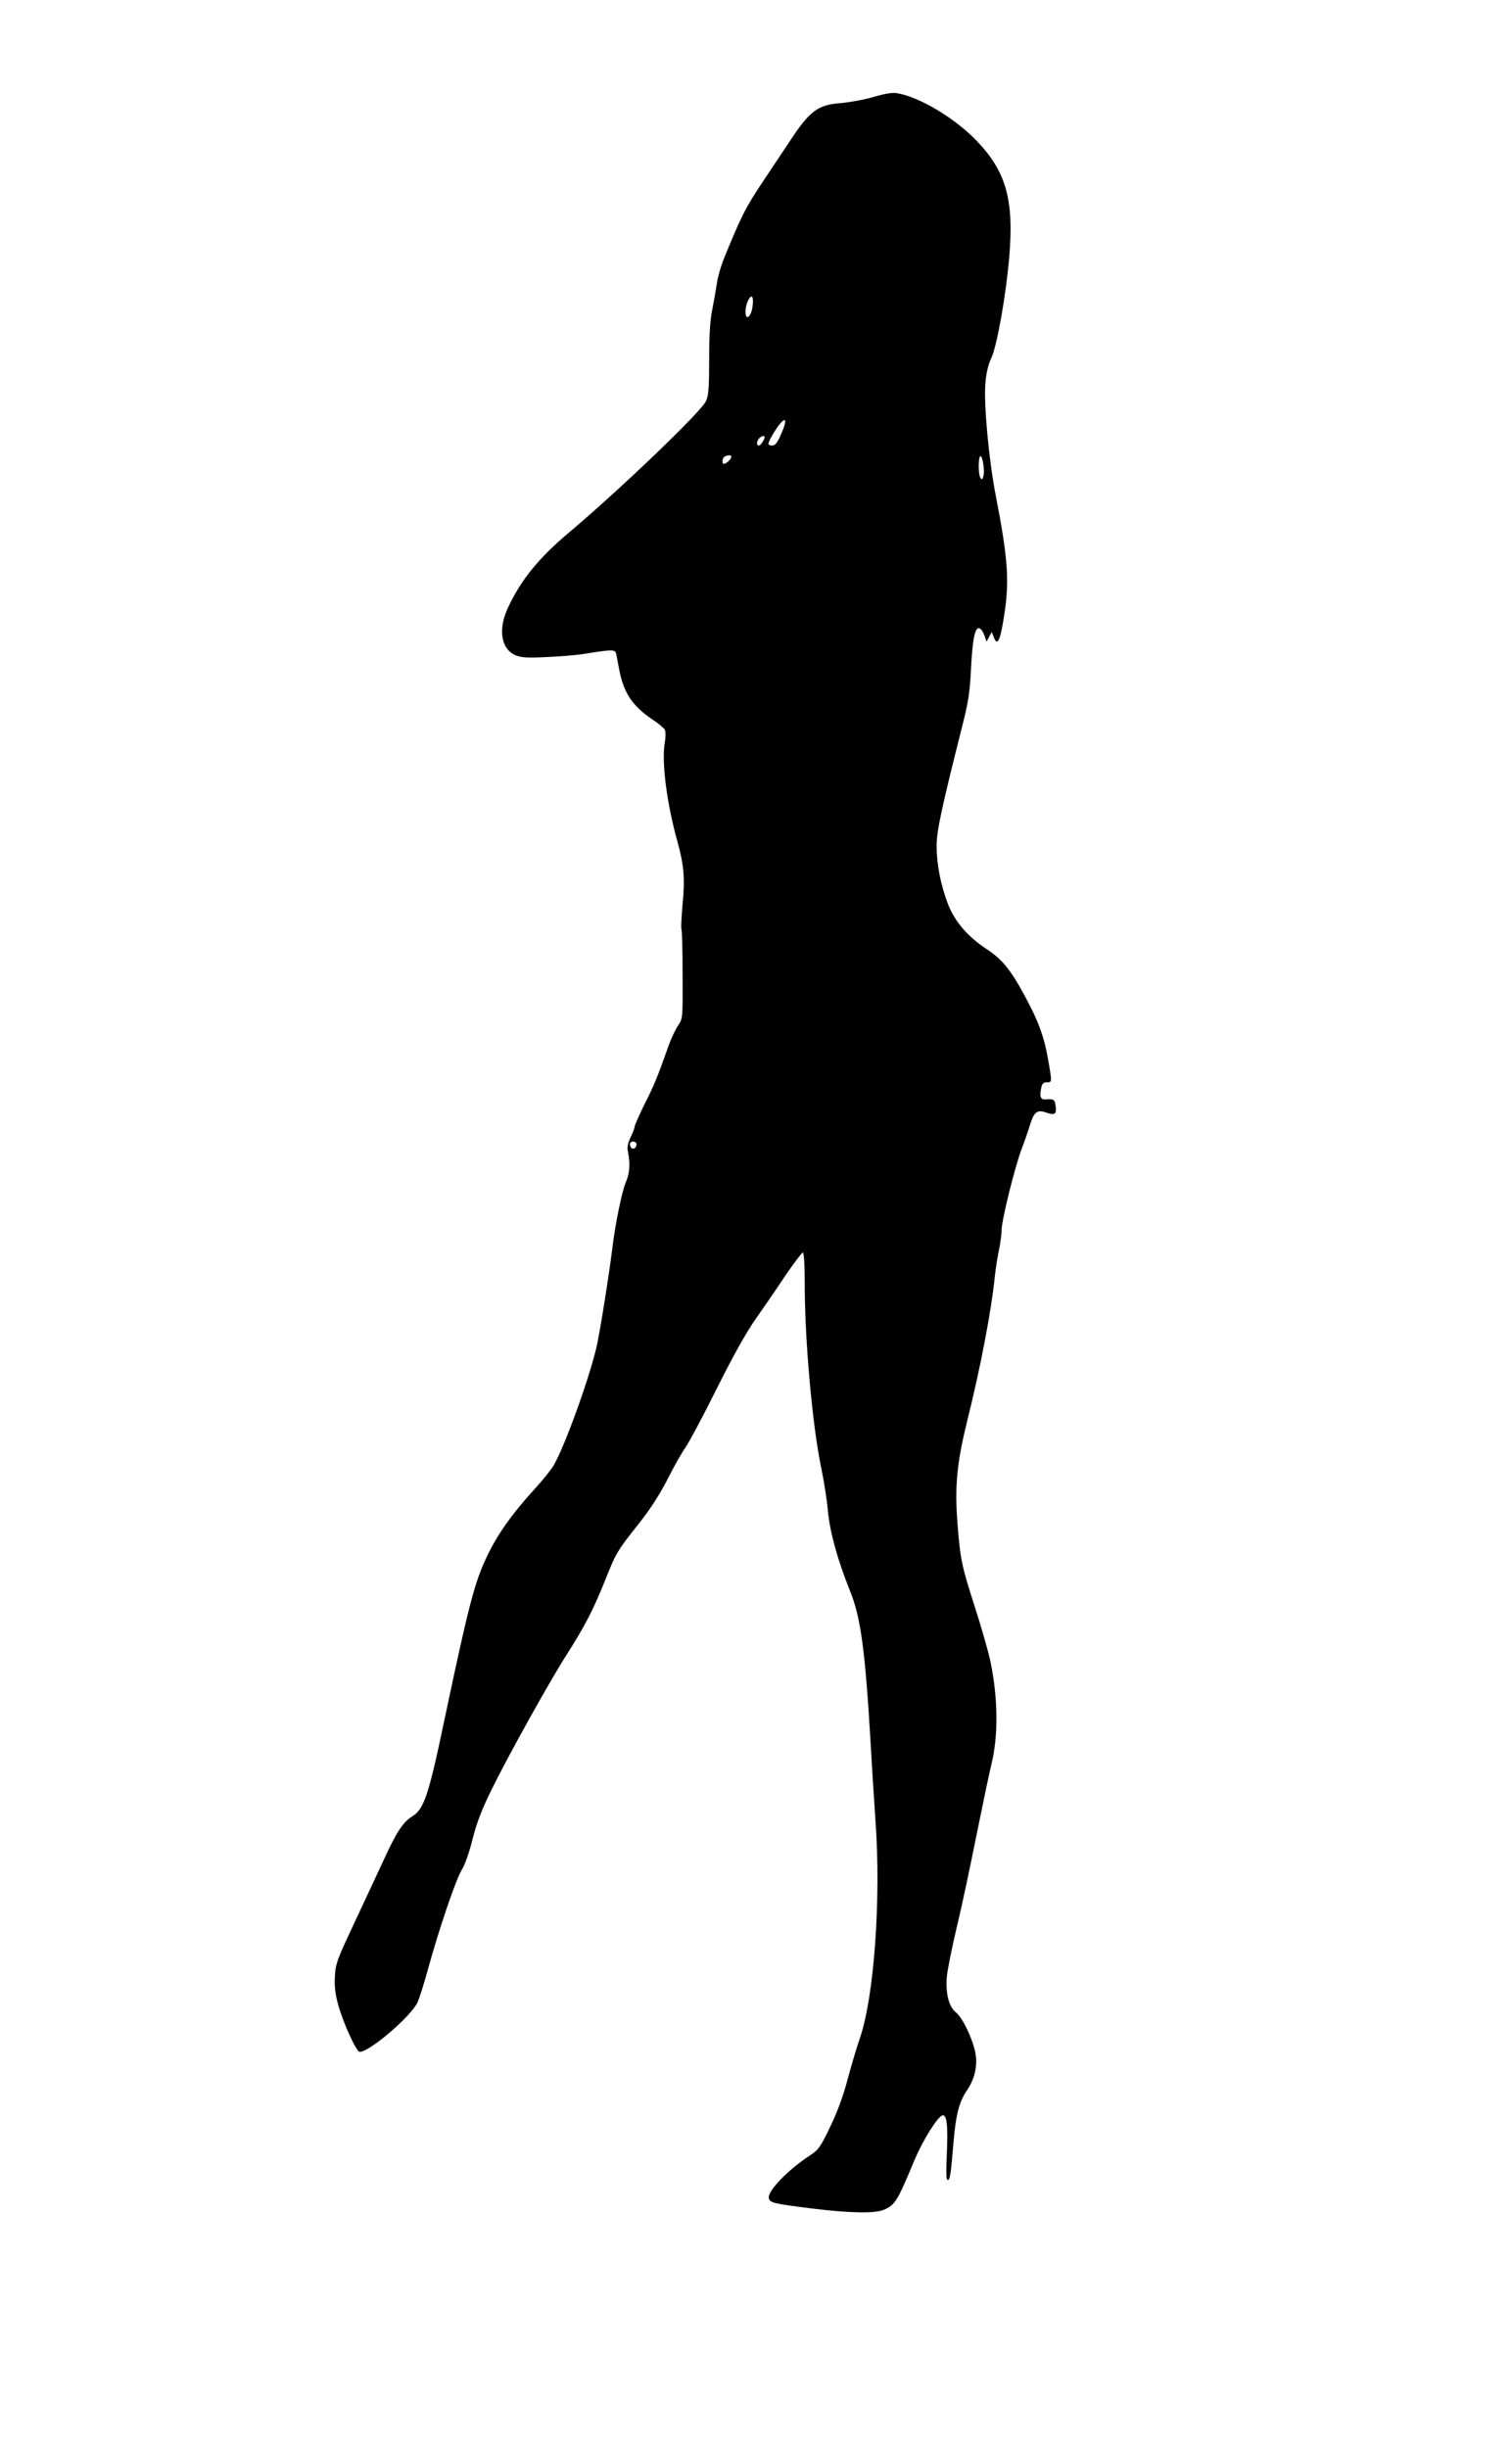 <?xml version="1.0" standalone="no"?>
<!DOCTYPE svg PUBLIC "-//W3C//DTD SVG 20010904//EN"
 "http://www.w3.org/TR/2001/REC-SVG-20010904/DTD/svg10.dtd">
<svg version="1.0" xmlns="http://www.w3.org/2000/svg"
 width="791pt" height="1280pt" viewBox="0 0 791 1280"
 preserveAspectRatio="xMidYMid meet">
<g transform="translate(0,1280) scale(0.1,-0.1)"
fill="#000000" stroke="none">
<path d="M4570 12293 c-47 -14 -124 -28 -171 -32 -120 -9 -162 -40 -265 -196
-22 -33 -85 -127 -140 -210 -94 -141 -114 -180 -210 -415 -14 -36 -30 -92 -34
-125 -5 -33 -16 -94 -24 -135 -11 -52 -16 -131 -16 -258 0 -150 -3 -191 -17
-220 -25 -56 -452 -464 -713 -684 -161 -135 -254 -249 -322 -395 -54 -114 -37
-218 40 -250 30 -12 61 -14 162 -9 69 3 152 10 185 15 164 26 173 26 179 0 2
-13 10 -51 16 -84 24 -120 68 -186 171 -256 32 -21 62 -46 67 -55 5 -9 5 -39
-1 -72 -16 -102 12 -317 68 -517 33 -119 39 -192 26 -322 -6 -68 -9 -127 -6
-132 3 -5 6 -112 6 -238 1 -227 1 -229 -23 -265 -14 -20 -35 -65 -48 -100 -62
-175 -77 -211 -127 -310 -29 -59 -53 -113 -53 -120 0 -6 -9 -31 -21 -55 -15
-32 -19 -52 -14 -76 13 -60 10 -112 -12 -162 -19 -46 -52 -204 -68 -330 -18
-149 -68 -461 -85 -532 -41 -173 -167 -520 -224 -617 -13 -22 -59 -79 -102
-126 -115 -126 -190 -232 -244 -344 -66 -136 -97 -254 -221 -841 -87 -416
-110 -485 -173 -524 -48 -30 -81 -80 -148 -226 -30 -66 -100 -214 -154 -330
-91 -193 -99 -216 -102 -281 -3 -51 2 -93 17 -147 26 -95 95 -247 113 -247 51
0 262 180 301 256 9 18 35 99 57 180 57 208 147 472 177 518 14 22 38 89 54
154 21 84 47 154 98 258 84 172 299 559 391 704 99 155 143 240 204 392 60
150 62 154 184 308 53 67 105 148 144 224 33 66 75 140 93 165 18 25 92 163
163 306 87 174 155 296 207 370 43 61 113 163 156 228 44 64 84 117 89 117 6
0 10 -65 10 -167 0 -293 40 -738 86 -958 14 -66 30 -167 35 -225 10 -110 51
-258 114 -415 58 -140 81 -312 110 -805 8 -146 20 -326 25 -401 30 -409 -7
-919 -81 -1136 -17 -49 -46 -146 -65 -218 -22 -84 -54 -171 -91 -247 -49 -103
-61 -120 -102 -147 -117 -76 -225 -187 -219 -225 4 -25 23 -30 226 -55 191
-24 329 -27 375 -7 60 25 71 44 162 262 43 102 121 227 146 232 23 4 29 -56
22 -210 -4 -90 -3 -128 5 -128 12 0 16 25 31 205 12 139 29 204 71 266 42 62
56 134 41 202 -17 75 -67 178 -101 204 -37 30 -55 103 -46 192 4 36 27 150 51
252 25 102 72 323 105 490 34 167 68 329 76 360 37 148 36 348 -5 543 -11 50
-46 174 -79 276 -71 221 -78 252 -93 444 -15 196 -3 316 51 536 69 275 127
579 145 760 4 36 13 96 21 133 8 38 14 85 14 106 0 49 71 337 106 426 15 39
34 94 43 124 21 68 38 80 87 62 43 -15 53 -7 46 39 -4 30 -10 34 -49 31 -28
-3 -35 11 -27 54 5 28 11 35 30 35 28 0 28 0 8 115 -21 123 -51 205 -125 341
-72 133 -116 187 -196 240 -101 66 -168 145 -204 237 -38 101 -59 206 -59 305
0 76 25 193 137 637 29 114 37 168 43 290 8 156 21 218 45 209 8 -3 19 -20 25
-37 l11 -32 14 25 13 25 12 -29 c17 -46 32 -19 51 101 31 187 24 303 -41 638
-37 189 -64 482 -55 590 4 53 15 99 32 135 30 66 76 328 93 527 25 297 -16
445 -169 605 -114 120 -305 234 -421 251 -22 4 -66 -4 -120 -20z m-631 -1070
c-1 -42 -13 -76 -27 -81 -16 -5 -16 48 0 83 15 33 28 32 27 -2z m146 -696
c-18 -42 -30 -57 -45 -57 -11 0 -20 4 -20 9 0 14 40 82 64 109 31 35 32 7 1
-61z m-85 -13 c0 -13 -21 -44 -30 -44 -14 0 -12 24 2 38 13 13 28 16 28 6z
m-176 -109 c-4 -9 -15 -20 -25 -26 -16 -8 -19 -6 -19 10 0 19 12 29 37 30 7 1
10 -6 7 -14z m1321 -93 c-5 -20 -8 -23 -16 -11 -11 17 -12 103 -1 113 10 11
25 -72 17 -102z m-1815 -3496 c0 -21 -21 -31 -30 -15 -5 7 -6 17 -4 21 9 14
34 9 34 -6z"/>
</g>
</svg>
